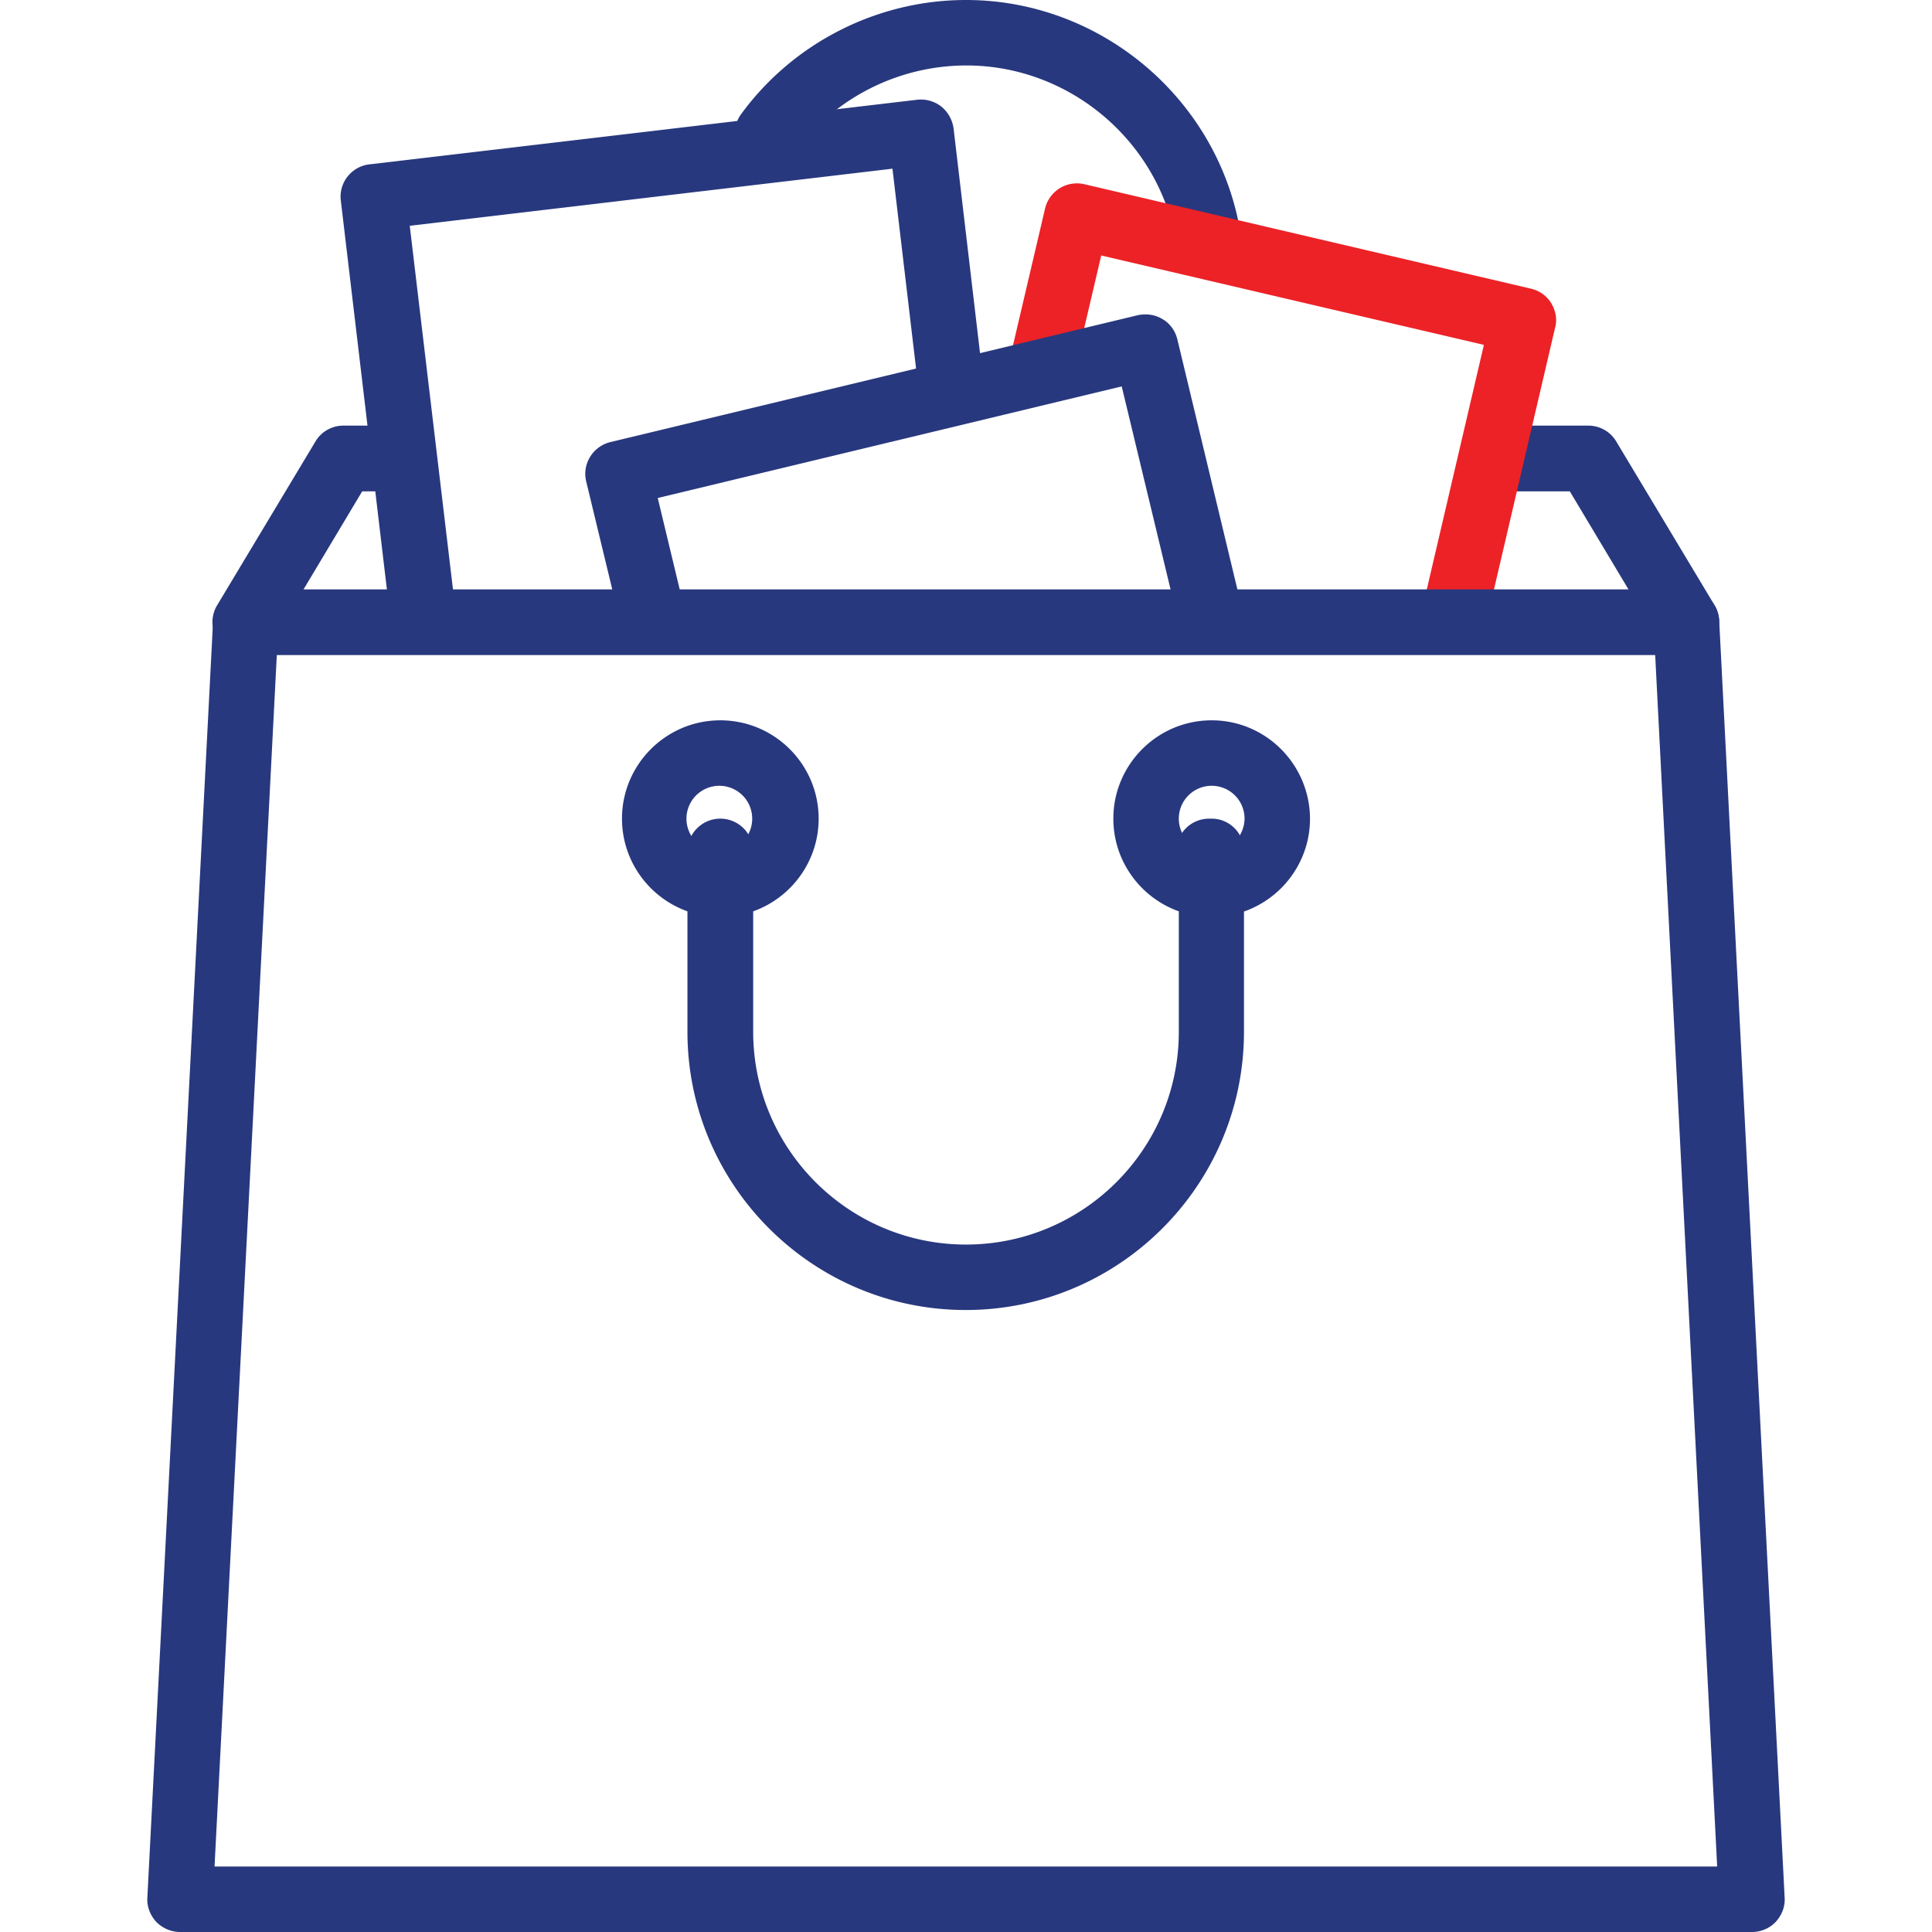 <svg version="1.1" id="Layer_1" xmlns="http://www.w3.org/2000/svg" x="0" y="0" viewBox="0 0 67 67" xml:space="preserve" width="32" height="32"><style>.st22{fill:#28387e}</style><path class="st22" d="M43.05 8.28C42.38 3.56 38.27 0 33.5 0c-3.07 0-5.99 1.48-7.8 3.96a1.138 1.138 0 101.84 1.34 7.418 7.418 0 015.97-3.03c3.65 0 6.79 2.72 7.31 6.33.08.57.57.98 1.12.98.05 0 .11 0 .16-.01.61-.1 1.04-.67.95-1.29zm16.41 12.71l-3.41-5.68c-.2-.34-.57-.55-.97-.55h-3.26a1.14 1.14 0 100 2.28h2.62l2.04 3.41H10.52l2.04-3.41h1.2a1.14 1.14 0 100-2.28h-1.85c-.4 0-.77.21-.97.55l-3.41 5.68c-.21.35-.22.79-.01 1.14.2.36.58.58.99.58h49.97c.41 0 .79-.22.99-.58.2-.35.2-.79-.01-1.14z"/><path d="M53.8 10.52c-.16-.26-.41-.44-.71-.51L37.61 6.39a1.135 1.135 0 00-1.37.85l-1.17 4.99a1.135 1.135 0 002.21.51l.91-3.88 13.27 3.1-2.08 8.91a1.135 1.135 0 001.11 1.39c.52 0 .98-.35 1.1-.88l2.34-10.02c.08-.28.02-.58-.13-.84z" fill="#ec2227"/><path class="st22" d="M34.1 13.21l-1.03-8.75c-.04-.3-.19-.57-.42-.76a1.15 1.15 0 00-.85-.24L12.81 5.7c-.62.07-1.07.64-.99 1.26l1.73 14.6c.07.58.56 1 1.13 1 .04 0 .09 0 .14-.01.62-.07 1.07-.64.99-1.26l-1.6-13.46 16.74-1.98.9 7.62c.07.62.64 1.07 1.26.99.62-.07 1.06-.63.99-1.25z"/><path class="st22" d="M43.08 21.14l-2.25-9.37c-.07-.29-.25-.55-.51-.7-.26-.16-.56-.2-.86-.14l-18.29 4.4c-.61.15-.99.76-.84 1.37l1.13 4.68a1.136 1.136 0 102.21-.53l-.86-3.58L38.9 13.4l1.99 8.27c.12.52.59.87 1.1.87.09 0 .18-.01.27-.03.59-.14.97-.76.82-1.37z"/><path class="st22" d="M59.62 21.52a1.14 1.14 0 00-1.13-1.08H8.52c-.6 0-1.1.47-1.13 1.08L5.11 65.81c-.02.31.1.61.31.84.22.22.51.35.83.35h54.51c.31 0 .61-.13.82-.35.21-.23.33-.53.31-.84l-2.27-44.29zM7.44 64.73L9.6 22.71h47.8l2.15 42.02H7.44z"/><path class="st22" d="M42.02 24.98c-1.88 0-3.41 1.53-3.41 3.41 0 1.88 1.53 3.41 3.41 3.41s3.41-1.53 3.41-3.41c-.01-1.88-1.53-3.41-3.41-3.41zm0 4.55a1.14 1.14 0 111.14-1.14c-.01.63-.52 1.14-1.14 1.14zm-17.04-4.55c-1.88 0-3.41 1.53-3.41 3.41 0 1.88 1.53 3.41 3.41 3.41 1.88 0 3.41-1.53 3.41-3.41 0-1.88-1.53-3.41-3.41-3.41zm0 4.55a1.14 1.14 0 11-.001-2.279 1.14 1.14 0 01.001 2.279z"/><path class="st22" d="M42.02 28.39h-.09a1.14 1.14 0 00-1.05 1.58v5.81c0 4.07-3.31 7.38-7.38 7.38s-7.38-3.31-7.38-7.38v-6.25a1.14 1.14 0 10-2.28 0v6.25c0 5.32 4.33 9.65 9.65 9.65s9.65-4.33 9.65-9.65v-6.25c.01-.63-.5-1.14-1.12-1.14z"/></svg>